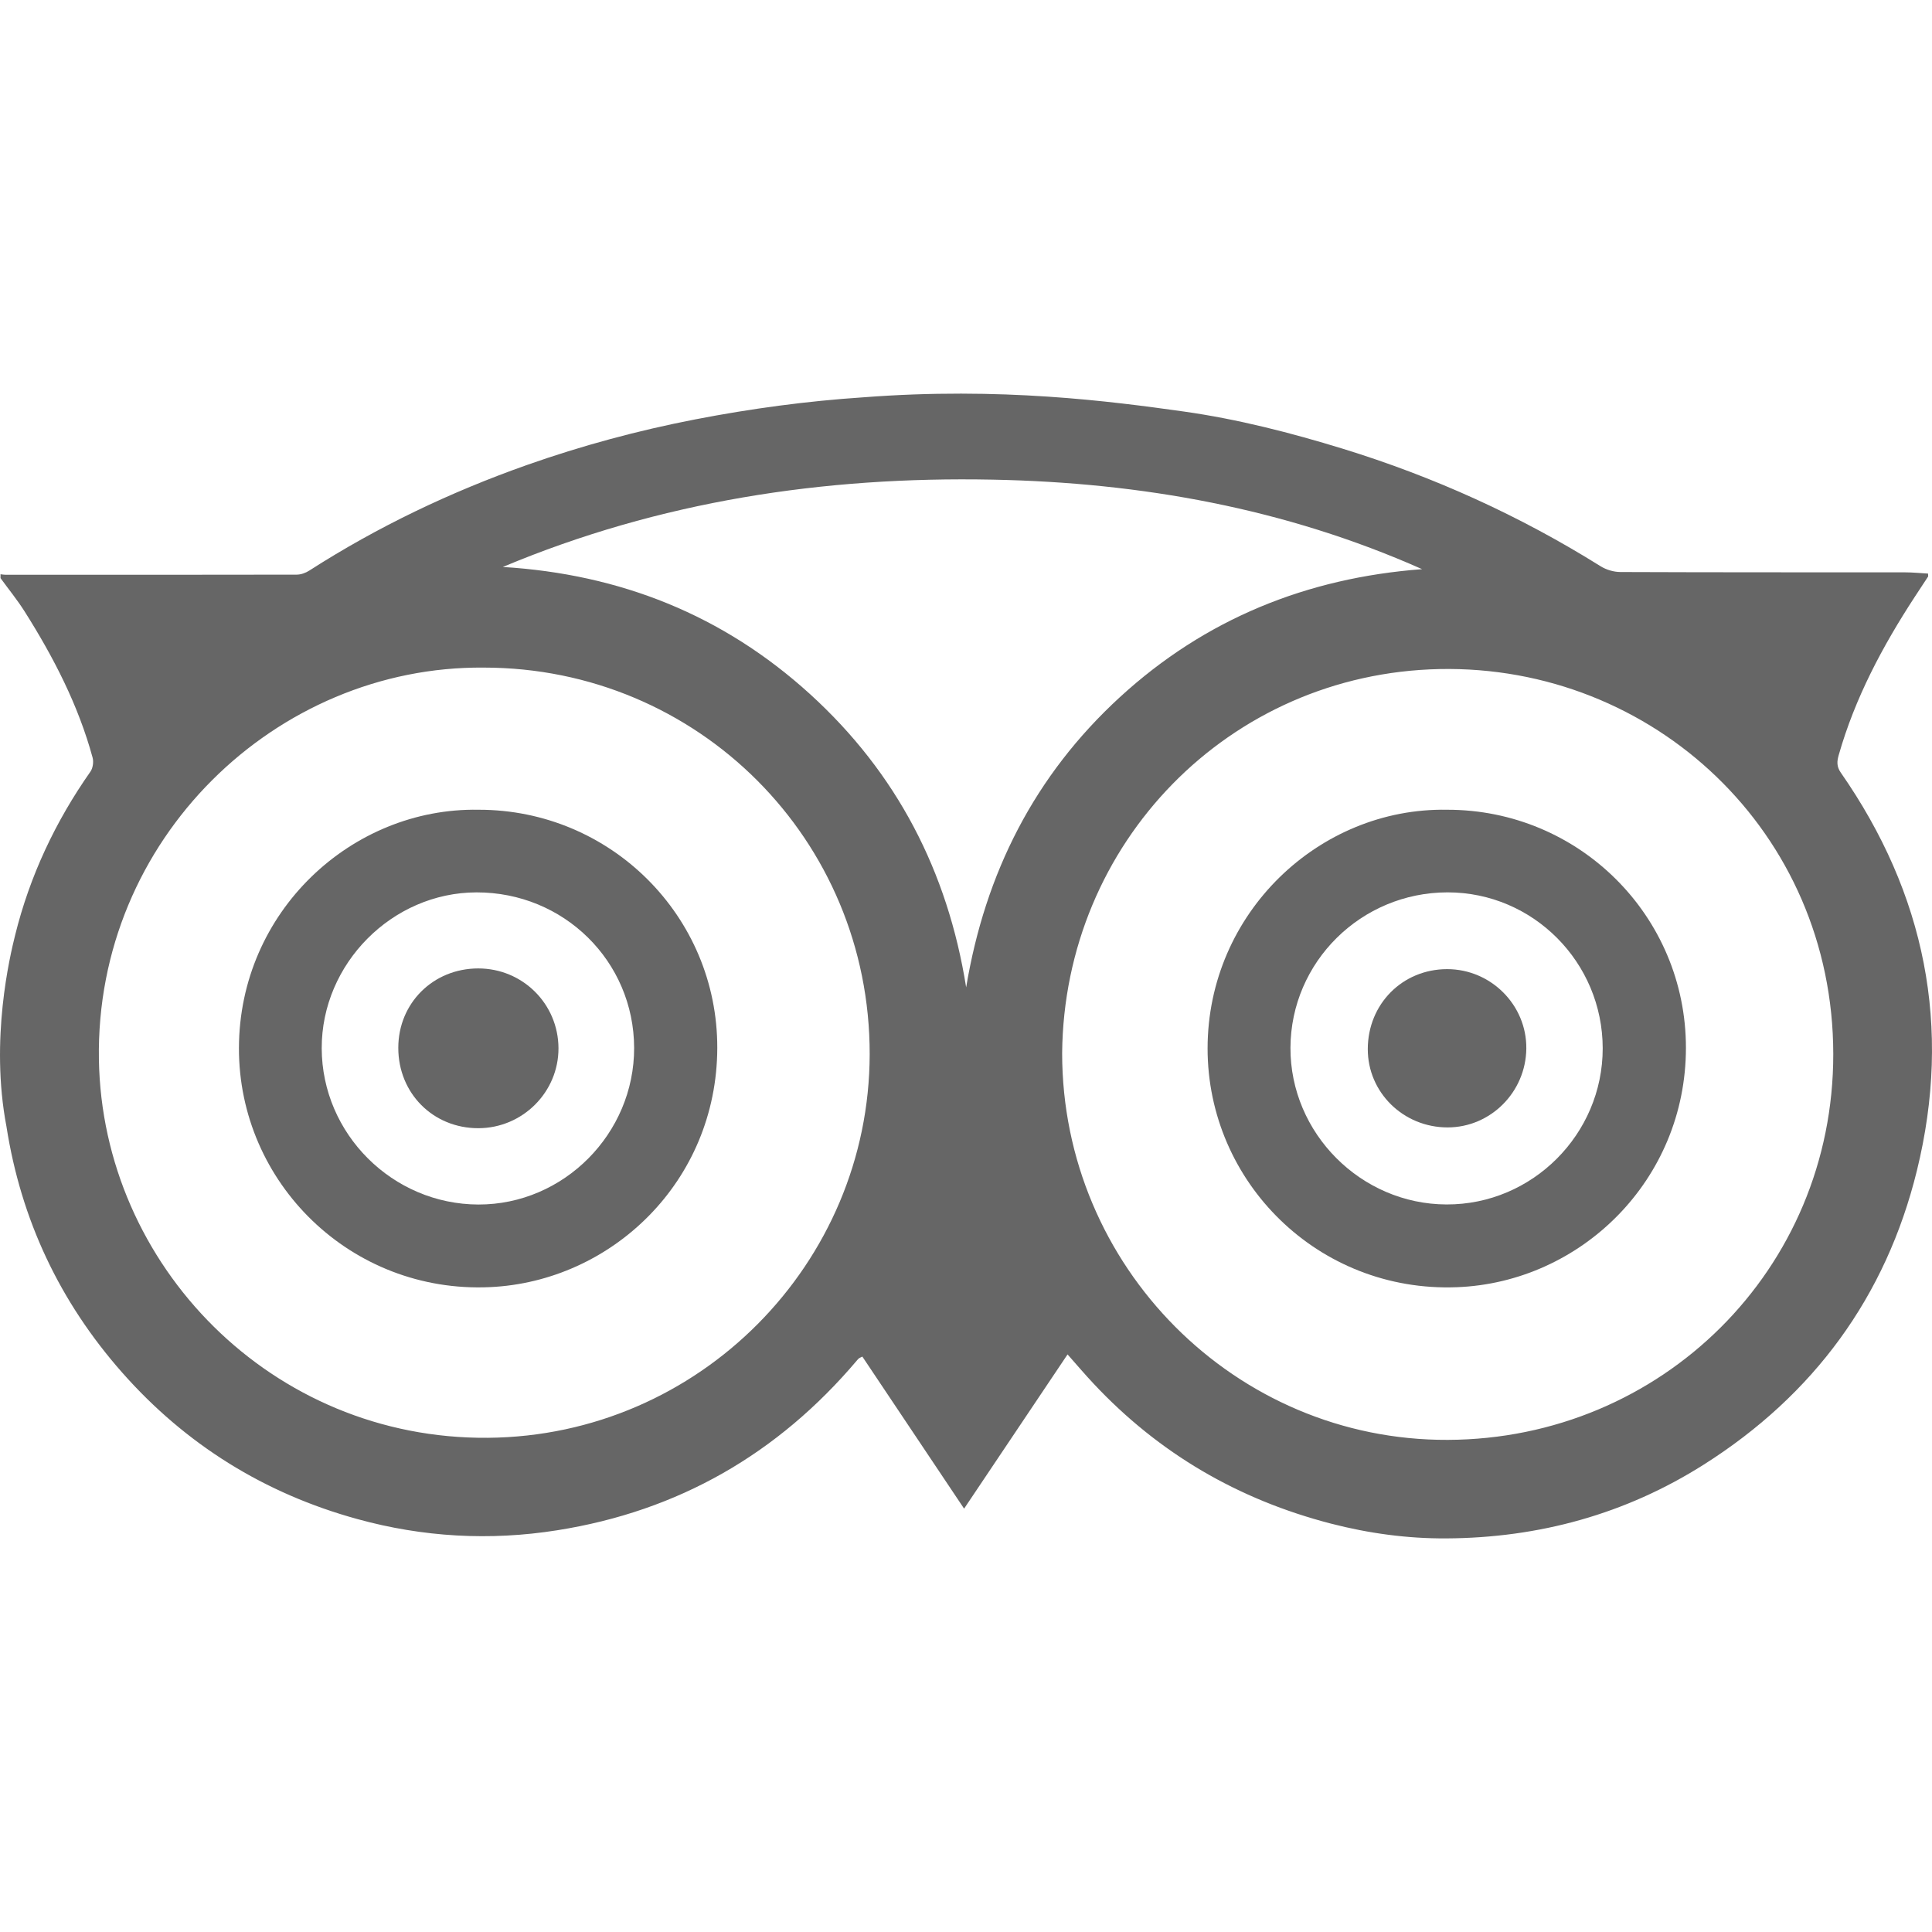 <?xml version="1.0" encoding="utf-8"?>
<!-- Generator: Adobe Illustrator 17.0.1, SVG Export Plug-In . SVG Version: 6.00 Build 0)  -->
<!DOCTYPE svg PUBLIC "-//W3C//DTD SVG 1.1//EN" "http://www.w3.org/Graphics/SVG/1.1/DTD/svg11.dtd">
<svg version="1.1" id="Capa_1" xmlns="http://www.w3.org/2000/svg" xmlns:xlink="http://www.w3.org/1999/xlink" x="0px" y="0px"
	 width="512px" height="512px" viewBox="0 0 512 512" enable-background="new 0 0 512 512" xml:space="preserve">
<g>
	<g>
		<path fill="#666666" d="M313.752,109.063c14.29,2.021,28.284,5.61,42.112,9.859c24.139,7.433,46.917,17.76,68.339,31.157
			c1.491,0.925,3.48,1.512,5.236,1.512c25.162,0.104,50.314,0.068,75.455,0.088c2.026,0,4.041,0.213,6.062,0.327
			c0,0.493,0.073,0.701-0.01,0.816c-1.174,1.808-2.363,3.589-3.543,5.392c-8.535,13.09-15.828,26.783-20.134,41.92
			c-0.467,1.626-0.566,2.987,0.535,4.582c22.399,32.164,29.546,67.476,20.186,105.542c-8.207,33.385-27.344,59.415-56.423,77.845
			c-20.783,13.178-43.743,19.453-68.271,19.588c-10.306,0.062-20.56-1.325-30.627-3.932c-24.528-6.363-45.556-18.591-62.884-37.109
			c-2.286-2.431-4.436-4.971-6.872-7.719c-9.163,13.656-18.181,27.089-27.417,40.875c-9.199-13.745-18.092-27.048-26.965-40.299
			c-0.613,0.322-0.79,0.358-0.909,0.473c-0.203,0.166-0.374,0.369-0.535,0.561c-20.96,24.752-47.327,39.925-79.45,45
			c-17.869,2.831-35.567,1.813-52.921-2.971c-24.596-6.758-45.499-19.734-62.386-38.881c-16.503-18.721-26.767-40.455-30.622-65.165
			c-4.41-23.064,0.961-45.301,2.301-50.698c3.885-15.687,10.659-30.092,19.957-43.338c0.655-0.94,0.883-2.602,0.571-3.724
			c-3.792-13.906-10.327-26.554-17.978-38.668c-1.943-3.08-4.27-5.932-6.42-8.888c0-0.338,0-0.686,0-1.029
			c0.431,0.052,0.857,0.135,1.278,0.135c25.744,0.01,51.483,0.021,77.226-0.031c1.122,0,2.369-0.462,3.324-1.075
			c18.087-11.604,37.359-20.799,57.607-27.957c14.602-5.153,29.51-9.173,44.714-12.119c14.721-2.847,29.52-4.852,44.475-5.839
			C265.225,102.487,294.366,106.347,313.752,109.063z M281.479,279.084c0,56.532,45.867,102.716,102.196,102.498
			c56.542-0.203,102.202-45.088,102.16-102.243c-0.042-58.9-47.82-103.178-104.352-102.03
			C325.674,178.467,281.988,223.451,281.479,279.084z M128.184,176.919C73.196,176.441,25.25,222.335,26.211,280.793
			c0.893,54.516,45.826,100.732,103.116,100.238c56.017-0.478,101.043-46.221,101.147-101.615
			C230.563,222.506,184.986,176.919,128.184,176.919z M133.254,150.251c31.063,1.896,58.35,12.721,81.403,33.686
			c23.006,20.923,36.486,47.026,41.384,77.72c5.039-30.331,18.165-56.189,40.74-76.904c22.612-20.736,49.535-31.619,80.089-33.92
			c-36.258-16.118-74.489-22.965-113.842-23.723C218.304,126.231,174.8,132.823,133.254,150.251z"/>
		<path fill="#666666" d="M383.468,214.59c34.985-0.057,63.321,28.128,63.321,63.077c0,35.084-27.853,62.204-60.713,63.456
			c-36.699,1.408-66.064-27.832-66.053-63.3C320.053,241.949,349.625,213.997,383.468,214.59z M424.733,277.822
			c-0.016-22.804-18.451-41.338-41.099-41.338c-22.908,0-41.556,18.435-41.649,41.172c-0.083,22.638,18.659,41.473,41.353,41.535
			C406.069,319.279,424.743,300.584,424.733,277.822z"/>
		<path fill="#666666" d="M126.834,214.59c34.964-0.036,63.342,28.201,63.253,63.144c-0.099,35.369-27.978,61.898-60.261,63.368
			c-36.845,1.683-66.573-27.687-66.505-63.347C63.394,241.627,93.168,213.987,126.834,214.59z M168.052,277.682
			c-0.068-22.944-18.622-41.234-41.784-41.192c-22.342,0.042-41.062,18.898-41.01,41.322c0.057,22.684,18.757,41.338,41.514,41.4
			C149.388,319.264,168.109,300.428,168.052,277.682z"/>
		<path fill="#666666" d="M383.499,256.831c11.594-0.01,21.1,9.501,20.991,21.027c-0.114,11.553-9.459,20.913-20.861,20.918
			c-11.74,0-21.178-9.277-21.152-20.773C362.497,266.077,371.666,256.842,383.499,256.831z"/>
		<path fill="#666666" d="M126.725,256.644c11.771-0.01,21.23,9.392,21.277,21.126c0.047,11.636-9.501,21.188-21.214,21.214
			c-11.994,0.026-21.245-9.241-21.235-21.297C105.552,265.849,114.783,256.66,126.725,256.644z"/>
	</g>
</g>
</svg>
